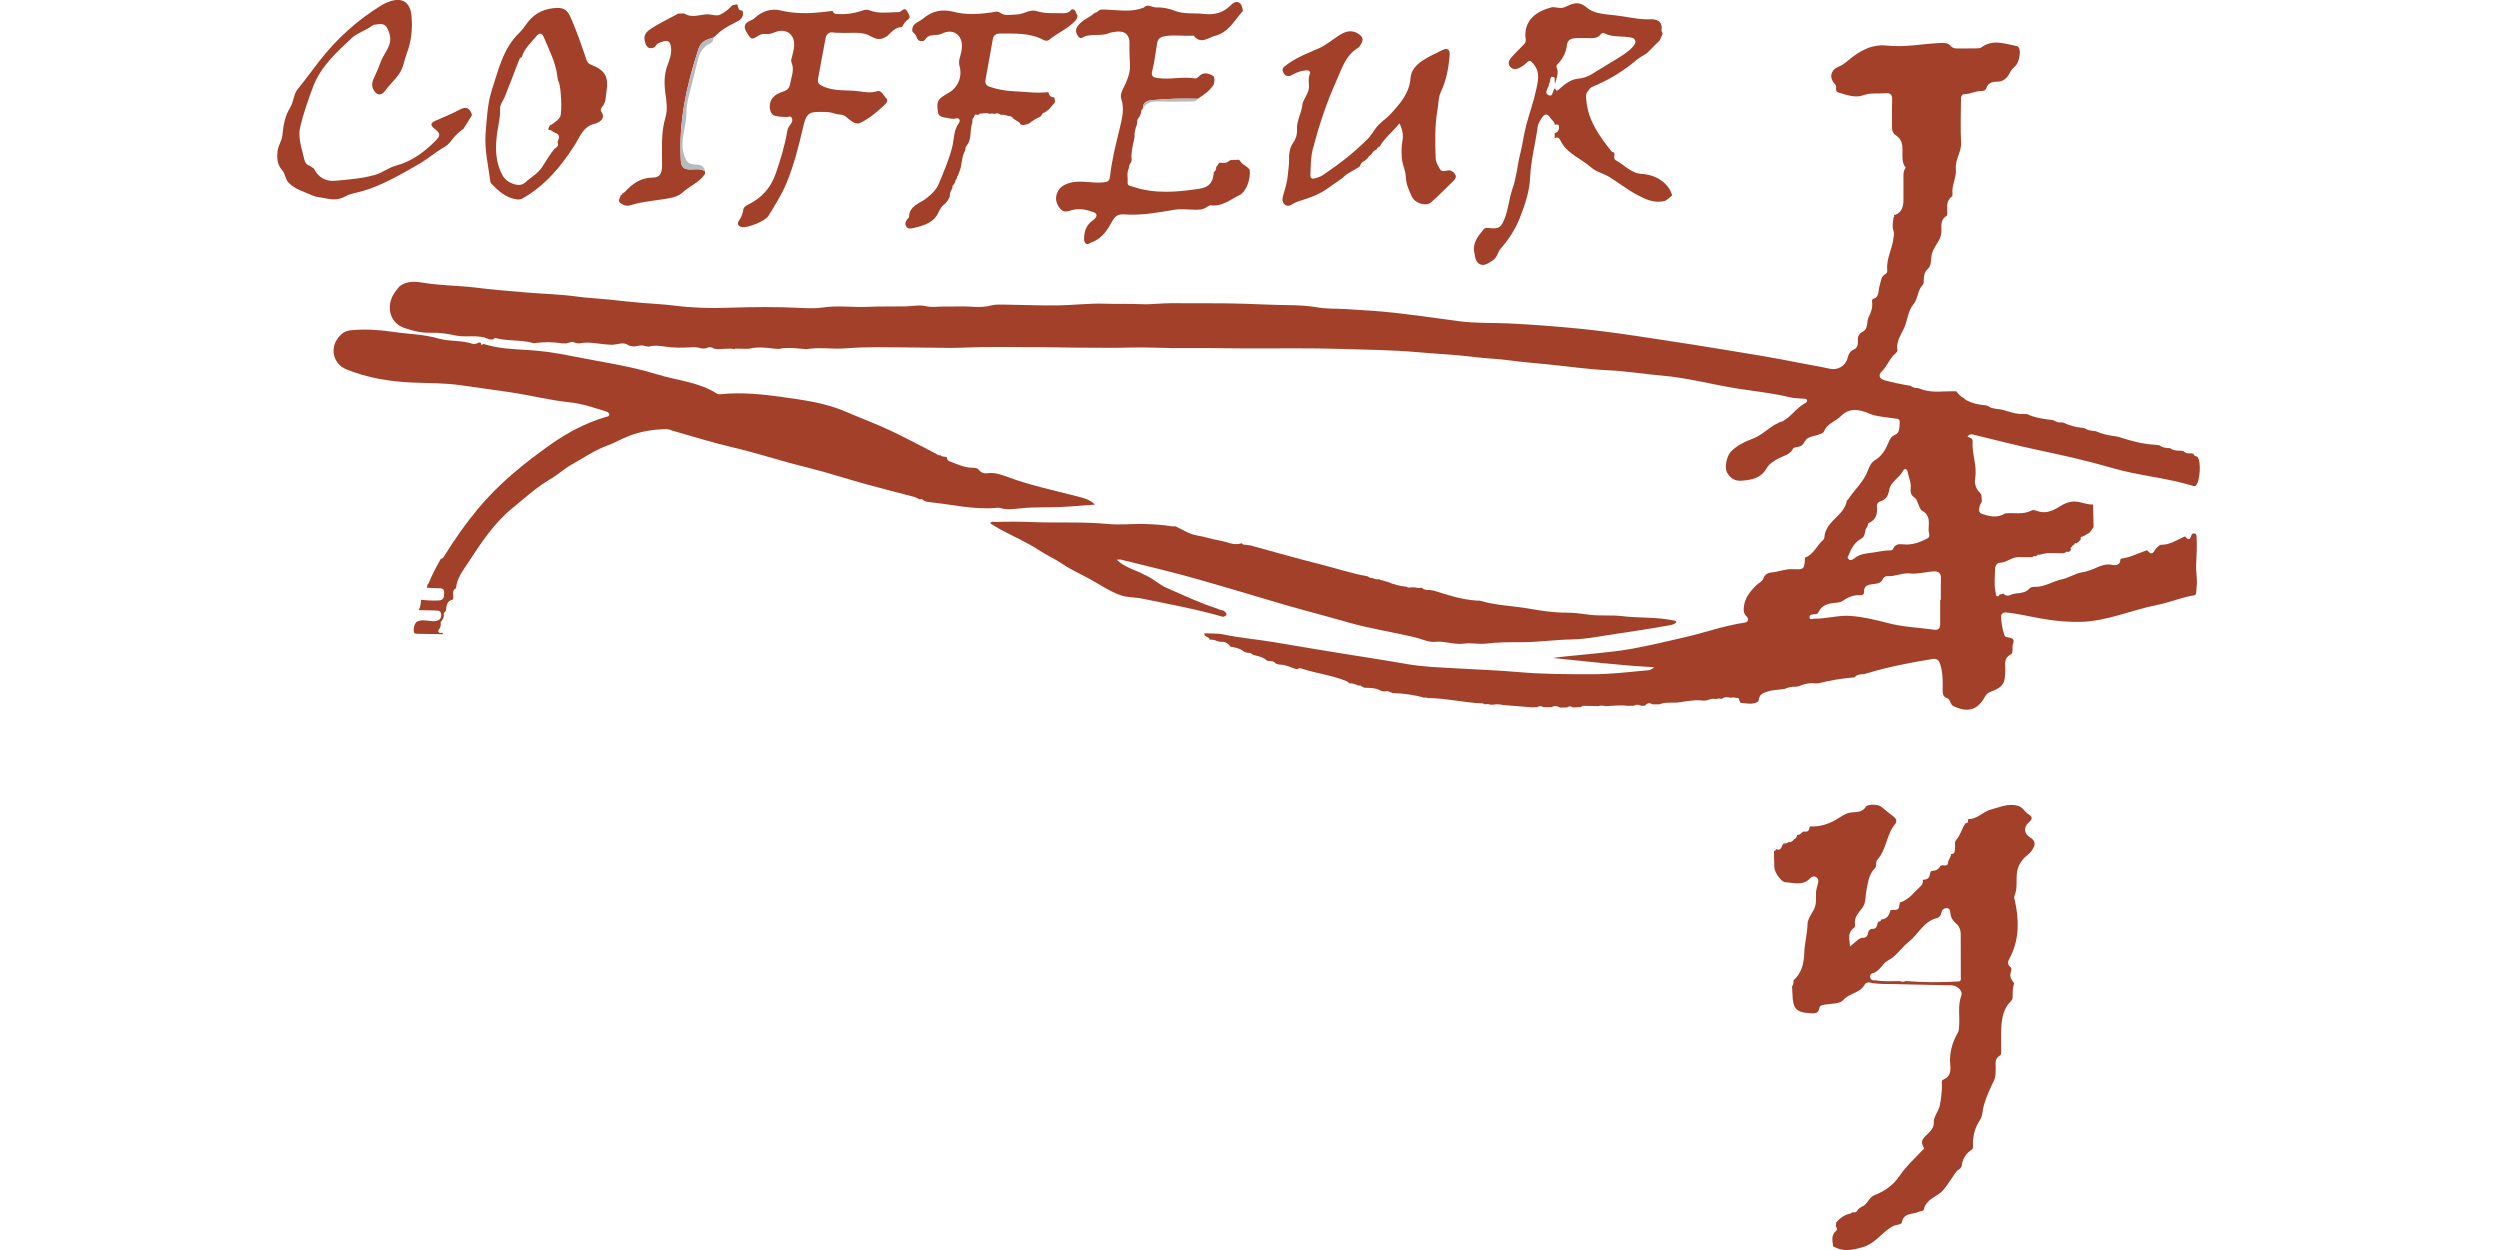 <svg xmlns="http://www.w3.org/2000/svg" id="Layer_1" viewBox="0 0 800 400"><defs><style>      .cls-1 {        fill: #b7babf;      }      .cls-2 {        fill: #a34029;      }    </style></defs><path class="cls-2" d="M594.46,300.73c.42-.22.85-.43,1.27-.65,1.71.28,1.94-.96,2.23-2.15,0,0,.03-.03.03-.03.13-.15.26-.29.4-.44.16-.08.32-.16.48-.24,1.51.2,1.81-.83,2.01-1.97.11-.11.22-.22.33-.34.4-.05.7-.22.8-.65,0,0,.04-.04.04-.04,1.9-.1,2.49-1.48,2.93-3,0,0-.1.06-.1.06,1.06-.34,2.78.54,2.9-1.56.06-.3.11-.61.17-.91,2.97-.9,4.67-3.41,6.79-5.38.52-.48.68-1.15.53-1.87,0,0,0,0,0,0,1.16-.1,2.19-.37,2.28-1.81.11-.08.13-.18.06-.3.1-.21.2-.43.3-.64,0,0,.05-.06.05-.06,1.22-.13,2.39-.34,2.94-1.66.24-.08.49-.16.73-.24.78.18,1.67.25,1.74-.77.07-1.03.9-1.72.95-2.71,0,0,.04-.03.04-.03,1.3-.12,1.17-1.11,1.26-2,.08-.88-.26-1.93.38-2.61,1.44-1.53,1.73-3.66,2.97-5.26,0,0,.03-.02.03-.02.61-.05.86-.38.74-.98.12-.11.15-.24.1-.4,2.91.16,4.69-2.37,7.28-3.03,2.85-.74,5.57-2.08,8.68-1.17,1.54.45,2.08,1.92,3.28,2.65,1.34.82,1.41,1.53.19,2.59-1.79,1.56-1.66,3.64.36,4.85,1.3.78,1.75,1.88,1.23,3-.42.91-1,1.85-1.98,2.59-1.67,1.25-2.96,3.08-3.37,5.15-.51,2.63.26,5.42-.9,8.02-.18.41.04,1.04.16,1.55,1.31,5.94,1.42,11.88-1.23,17.44-.76,1.59-1.7,2.52-.05,3.92.22.19.16.91.01,1.31-.57,1.51.14,2.62,1.03,3.7-.42,1.24-.5,2.51-.48,3.81.01.68.02,1.38-.53,1.91-2.51,2.42-2.97,5.59-3.12,8.83-.1,2.27.01,4.54-.02,6.81,0,.59.01,1.53-.31,1.71-2.05,1.11-1.33,2.98-1.45,4.63-.08,1.11.04,2.2-.49,3.31-1.24,2.62-2.52,5.21-3.3,8.07-.43,1.56-.37,3.37-1.24,4.68-1.57,2.35-2.23,4.83-2.25,7.58,0,.67.2,1.55-.39,1.93-1.91,1.23-2.92,2.92-3.2,5.14-.05.39-.42.85-.77,1.07-1.28.79-1.8,2.16-2.65,3.28-1.04,1.38-1.89,2.97-3.16,4.08-1.97,1.72-4.85,2.44-5.53,5.49-.16.71-1.01.5-1.52.76-1.91.99-4.92.16-5.52,3.41-.12.66-1.26.74-1.98.92-.83.2-1.46.6-2.16,1.1-2.78,1.99-4.73,4.87-8.41,5.94-3.37.98-6.31,1.54-9.42-.24,0,0-.03-.03-.03-.03-.21-1.74-.75-3.52.94-4.94.4-.34.38-.95-.07-1.39.04-.44.09-.89.13-1.33,1.23-1.47,2.73-2.5,4.65-2.86.12-.02.2-.21.3-.32.16-.02.33-.04.49-.06.69.12,1.18-.11,1.41-.79.15-.14.3-.29.46-.43.26-.19.52-.37.78-.56,1.95-.57,2.22-2.95,4.12-3.69,3.31-1.29,6.07-3.21,8.16-6.33,1.94-2.9,4.64-5.28,7.03-7.88.3-.32.93-.57.62-1.05-1.71-2.6.81-3.67,1.94-5.07.71-.88,1.3-1.61,1.23-2.73-.12-2.14,1.55-3.65,1.95-5.7.42-2.17.68-4.3.68-6.49,0-.59-.23-1.45.35-1.69,3.34-1.4,2.14-4.3,2.23-6.69.12-3.03,1-5.78,2.51-8.36.37-.63.34-1.29.4-1.97.28-3.28-.5-6.6.7-9.87.59-1.61-1.39-3.31-3.11-3.33-6.1-.07-12.2-.3-18.3-.39-2.63-.04-5.26.07-7.85-.5-.65-.14-1.41.15-1.63.6-1.44,2.84-4.94,2.74-6.92,5.04-1,1.17-3.58,1.09-5.47,1.38-.96.15-1.97.16-2.16,1.22-.31,1.71-1.41,1.64-2.69,1.58-4.64-.2-5.76-1.34-5.89-6.09-.02-.83-.1-1.66-.14-2.49.49-.56.48-1.24.47-1.92,2.63-2.37,3.36-5.52,3.45-8.84.08-3.08.98-6.05,1.03-9.17.02-1.41,1.13-3.03,1.85-4.3,1.06-1.88.86-3.56.86-5.39,0-1.15.32-2.23.64-3.32.22-.76.15-1.54-.58-2.03-.67-.44-1.41-.17-1.87.32-2.37,2.56-5.32,1.47-8.09,1.3-1.18-.07-3.33-3.12-3.41-4.59-.08-1.43-.08-2.86-.11-4.29,0-.35-.01-.71-.02-1.06.36-.08.62-.27.7-.65,1.31.61,1.64-.35,2-1.26.17-.21.33-.43.5-.64,0,0-.06.08-.06.08.58.04,1.14.04,1.55-.47.8.21,1.28-.25,1.71-.81.68-.26.91-.83,1.05-1.47.94.16,1.31-.77,2.01-1.07,1.4.32,1.94-.35,1.95-1.66,0,0-.06.03-.06.03,3.45.23,6.5-.83,9.39-2.68,1.4-.89,2.78-1.82,4.73-1.84,1.24-.02,2.97-.17,3.93-1.76.56-.93,3.95-.8,4.85-.07,1.34,1.08,2.64,2.21,4.03,3.22.94.68,1.13,1.62.51,2.35-2.85,3.36-2.72,8.18-5.71,11.45-.68.75-.07,2.01-.82,2.77-1.94,1.97-2.15,4.53-2.67,7.05-.39,1.87-.11,4.01-1.31,5.58-1.24,1.61-2.67,3-2.36,5.26.06.45.03.9-.4,1.22-2.24,1.66-1.23,3.82-1.21,5.89.96-.8,1.75-1.46,2.54-2.12ZM609.78,313.93c5.6.45,11.2.48,16.8.14,1.11.01.88-.84.88-1.46,0-4.54-.05-9.08-.03-13.62,0-1.39-.52-2.71-1.45-3.46-1.18-.95-1.7-1.98-1.88-3.39-.08-.63-.16-1.52-1.05-1.54-.87-.01-1.59.4-1.78,1.41-.16.87-.66,1.58-1.51,1.79-4.23,1.05-5.9,5.18-8.99,7.61-2.27,1.78-3.88,4.51-6.56,5.91-2.01,1.04-2.67,3.66-5.12,4.15-.47.09-.8.76-.63,1.33.26.92,1.01,1.01,1.82.91,2.56.42,5.13.26,7.7.24.6.28,1.21.29,1.81-.01Z"></path><path class="cls-2" d="M457.01,223.48c-.4-.31-.84-.33-1.31-.21-3.28-.99-6.66-1.36-10.06-1.52-.29-.09-.57-.18-.86-.28-.58-.46-1.22-.29-1.86-.2-.3-.05-.59-.11-.89-.16-1.68-1.03-3.57-.98-5.43-1.03-.3-.15-.6-.29-.91-.44-.26-.35-.59-.36-.95-.21-.92-.43-1.84-.87-2.91-.71-.27-.24-.51-.56-.82-.7-4.69-1.97-9.77-2.51-14.57-4.09-.39-.13-.9-.14-1.28.21-.26-.05-.53-.09-.79-.14-1.62-.63-3.22-1.35-5.01-1.33-.38-.11-.76-.23-1.14-.34-.53-.71-1.27-.87-2.1-.8-.21-.03-.42-.07-.63-.1-1.21-1.16-2.79-1.45-4.33-1.83l-.1-.09s-.11.08-.11.08c-.42-.54-.98-.75-1.66-.67-.34-.09-.67-.19-1.01-.28-1.28-1.06-2.83-1.43-4.42-1.69l-.08-.09s-.11.04-.11.04c-.77-1.39-2.05-1.61-3.47-1.55-1.02-.3-1.99-.82-3.11-.63-.05-1.08-1.69-.67-1.74-2.06,2.12.11,4.25-.05,6.24.38,5.1,1.09,10.3,1.5,15.43,2.35,6.83,1.13,13.66,2.32,20.5,3.42,7.59,1.23,15.2,2.37,22.78,3.7,5.06.89,10.21,1.03,15.29,1.34,6.8.41,13.66.61,20.44,1.22,7.9.7,15.82.68,23.69.68,5.48,0,11.09-.65,16.62-1.18.87-.08,1.92.07,2.96-1.07-11.1-.57-21.74-1.88-32.41-2.95,3.89-.55,7.78-.83,11.65-1.24,4.52-.48,9.07-.87,13.53-1.68,5.68-1.03,11.3-2.39,16.93-3.68,6.42-1.47,12.64-3.73,19.19-4.69,1.44-.21,1.5-1.26.61-2.12-.84-.82-.86-1.74-.79-2.71.23-3.02,2.02-5.18,4.06-7.21.74-.73,1.87-1.09,2.24-2.18.4-1.17,1.42-1.75,2.41-1.83,2.33-.19,4.49-1.19,6.89-1.08,3.76.17,3.77.05,3.99-3.67v-.02c2.82-.99,3.75-3.95,5.85-5.7.33-.28.41-.96.44-1.47.05-.79.39-1.41.73-2.1,1.66-3.29,5.67-4.9,6.34-8.9.03-.18.34-.3.46-.48,2.03-3.12,4.96-5.6,6.31-9.23.44-1.18,1.02-2.58,2.27-3.31,2.22-1.31,3.4-3.42,4.33-5.67.45-1.09.84-1.92,2.08-2.43,1.67-.7,1.35-2.62,1.5-3.99.16-1.47-1.47-1.17-2.43-1.34-2.38-.44-4.86-.45-7.11-1.4-3.28-1.39-6.44-2.13-9.32.77-1.7,1.71-4.41,2.3-5.36,4.84-.25.66-.89.68-1.44.92-1.62.71-3.84.6-4.72,2.32-.63,1.23-1.35,1.65-2.55,1.79-.42.05-1.05.2-1.19.49-.96,1.92-2.93,2.26-4.58,3.11-1.56.79-3.1,1.78-3.95,3.26-1.81,3.13-4.67,3.64-7.88,3.9-2.33.19-3.8-.88-4.75-2.66-.91-1.7.03-5.37,1.24-6.62,1.97-2.02,4.56-3.25,7.02-4.17,3.6-1.34,5.93-4.59,9.63-5.58.07-.02.11-.11.17-.14,2.6-1.45,4.19-4.14,6.82-5.55.38-.2.88-.5.75-1.02-.13-.54-.69-.46-1.14-.5-1.43-.13-2.9-.1-4.28-.44-5.37-1.31-10.87-1.88-16.29-2.71-8.29-1.27-16.4-3.54-24.78-4.24-5.7-.48-11.36-1.45-17.07-1.7-6.55-.29-13.02-1.27-19.52-1.91-4.02-.4-8.08-.7-12.1-1.26-3.78-.53-7.64-.6-11.42-1.09-5.98-.77-12-.98-17.99-1.53-8.54-.77-17.15-.79-25.74-1.07-4.15-.13-8.3-.15-12.45-.16-5.57-.02-11.14.03-16.71.02-3.91,0-7.83-.08-11.74-.1-4.21-.02-8.41.02-12.62-.02-3.98-.03-7.96-.28-11.93-.16-3.77.12-7.54.1-11.3.07-4.52-.03-9.05-.02-13.57-.13-3.69-.09-7.38-.06-11.06-.08-4.12-.02-8.23-.06-12.35-.01-3.22.04-6.45.26-9.67.27-4.21.02-8.43-.14-12.64-.14-7.08,0-14.16-.31-21.23.28-4.21.35-8.44-.47-12.64.27-.38-.04-.76-.08-1.13-.11-2.54-.19-5.07-.54-7.61.02-.48-.02-.96-.04-1.44-.07-2.68-.34-5.37-.66-8.05,0-.19,0-.38.01-.57.02-.28,0-.56,0-.84.01-1-.02-1.99-.04-2.99-.05h.03c-.14.01-.26.07-.36.16-2.04-.39-4.09.12-6.13-.05-.16-.05-.33-.09-.49-.14-.87-.57-1.74-.53-2.62-.04-.44,0-.89.02-1.33.02-1.22-.46-2.43-.45-3.74-.37-2.52.16-5.1.18-7.59-.18-1.89-.28-3.69-.56-5.55-.05-.4-.05-.8-.1-1.2-.16-1.29-.56-2.54.18-3.81.1-.45-.09-.9-.17-1.35-.26-1.73-1.41-3.67-.25-5.45-.27-3.51-.02-6.97-1.16-10.5-.43-.38-.04-.76-.08-1.13-.12-1.02-.74-1.99-.06-2.97.12-.38,0-.77,0-1.15,0-3.09-.51-6.19-.51-9.29-.06-.16-.05-.31-.09-.47-.14-3.87-1.03-7.94-.46-11.81-1.54-.17-.05-.45.32-.68.49-.42-.01-.83-.03-1.25-.04-3.43-1.74-7.22-.47-10.83-1.26-2.47-.54-5.19-.95-7.77-.86-3.04.11-5.86-.59-8.6-1.55-3.92-1.36-5.49-5.33-4.13-9.24.57-1.63,1.61-2.87,2.69-4.12,2.27-1.68,4.86-1.54,7.4-1.11,5.58.94,11.25.88,16.86,1.57,5.43.67,10.88,1.11,16.33,1.57,5.46.46,10.97.57,16.39,1.33,3.2.45,6.43.56,9.63.89,3.65.39,7.33.81,11,1.11,3.37.28,6.74.42,10.11.85,5.78.73,11.59.91,17.47.7,7.83-.28,15.69-.32,23.54.07,2.18.11,4.45.17,6.7-.16,4.73-.7,9.51,0,14.27-.2,4.1-.17,8.21-.08,12.3-.15,2.09-.04,4.23-.59,6.53-.03,1.72.42,3.89.04,5.88.08,2.82.05,5.63-.13,8.48.05,2.03.12,4.2.19,6.31-.39,1.42-.39,2.99-.29,4.49-.27,5.57.07,11.15.31,16.72.25,5.02-.05,10.04-.71,15.04-.55,3.97.13,7.94-.02,11.91.16,3.14.14,6.29-.34,9.44-.31,7.85.07,15.71-.08,23.56.17,4.56.14,9.13.39,13.71.43,3.26.03,6.61.2,9.91.77,2.86.49,5.82.31,8.73.5,2.84.18,5.69.36,8.52.55,9.46.66,18.83,2.18,28.23,3.39,5.06.65,10.24.41,15.35.65,7.45.35,14.89.93,22.32,1.65,8.49.82,16.91,2.1,25.32,3.39,7.08,1.08,14.17,2.16,21.23,3.34,7.74,1.29,15.5,2.48,23.2,4.05,3.55.72,7.13,1.28,10.68,2.06,2.66.58,5.11-.84,5.78-3.5.31-1.22.76-2.08,1.9-2.59,1.25-.56,1.44-1.66,1.37-2.86-.08-1.32.27-2.26,1.6-2.92,1.82-.92,1.09-3.09,1.85-4.61.74-1.49,1.38-3.19,1.08-5-.04-.26.1-.78.25-.82,2.19-.58,1.65-2.48,2.12-3.98.45-1.42.36-3.23,2.05-4.11.5-.26.47-.93.43-1.46-.26-3.55,1.72-6.65,2.02-10.11.07-.76.35-1.31,0-2.18-.53-1.33-.12-2.84,0-4.27.33-.19.21-.47.15-.74,1.84-.34,2.98-1.95,3.03-4.47.05-2.5,0-4.99,0-7.49,0-.98-.08-1.98.51-2.86.08-.12.23-.35.19-.39-2.46-3.01.83-7.77-3.12-10.32-1.1-.71-1.27-1.78-1.26-2.97.04-2.8-.04-5.6.07-8.39.06-1.6-.58-2.27-2.11-2.12-2.38.23-4.75-.2-7.16.67-2.65.96-5.35-.17-7.97-.9-.6-.17-.77-.68-.72-1.26.06-.61.04-1.09-.49-1.61-1.72-1.7-1.23-4.31,1.05-5.25,1.29-.53,2.33-1.28,3.38-2.17,3.56-2.99,7.41-5.25,12.4-4.71,5.74.62,11.42-.59,17.13-.84,1.25-.05,2.41-.03,3.31,1.03.53.63,1.29.73,2.07.72,1.97-.01,3.94.02,5.9-.02.59-.01,1.33,0,1.76-.31,3.67-2.73,7.48-1.15,11.26-.44.39.07.65.3.82.69.61,1.38-.12,4.86-1.31,5.82-.72.59-1.26,1.25-1.69,2.09-.86,1.7-2.05,2.85-4.23,2.82-1.31-.01-2.74.39-3.24,1.99-.29.92-1.07,1-1.83,1-1.76-.01-3.31.96-5.1.98-1.35.02-1.21,1.31-1.21,2.28-.02,4.39-.22,8.79.04,13.16.18,3.05-1.97,5.47-1.67,8.49.27,2.72-1.43,5.23-1.08,8,.04.28-.04.71-.22.85-2,1.5-1.4,3.64-1.45,5.62-.06.18-.11.37-.17.55-1.81.96-1.79,2.73-1.7,4.36.07,1.36-.21,2.44-.89,3.62-.86,1.5-1.93,2.84-2.28,4.76-.25,1.35,0,3.17-1.13,4.18-1.12,1-1.3,2.11-1.35,3.41-.02.66.09,1.31-.46,1.91-1.6,1.73-1.31,4.26-2.97,6.23-1.58,1.87-1.75,4.89-2.83,7.35-.96,2.19-2.69,4.41-2.17,7.16.05.28-.26.74-.53.95-1.99,1.59-2.68,4.16-4.54,5.92-1.11,1.05-.75,2.33,1.05,2.8,2.7.71,5.43,1.31,8.19,1.73.73.61,1.6.75,2.52.75l.17.1h.2c3.4,1.55,7,.87,10.53.9.41,0,.81,0,1.22.01.7.84,1.39,1.71,2.42,2.18l.02.03c.14.14.29.28.43.42l.05.03c2.09,1.22,4.38,1.68,6.75,1.86l.13.1.16-.04c1.49,1.22,3.42.93,5.12,1.42,2.1.6,4.2,1.38,6.45,1.28.38,0,.77.01,1.15.02,2.49,1.19,5.19,1.54,7.89,1.89l.14.06.09-.12c.24.12.49.24.73.36l.11.09.14-.04c.6.47,1.29.48,2,.39l.17.09.19-.02c2.07.9,4.2,1.57,6.46,1.71l.19.09.21-.02c.98.64,2.07.9,3.22.92l.14.08.15-.05c2.23.99,4.58,1.47,6.99,1.76l.14.09.17-.04c3.9,1.29,7.84,2.39,11.97,2.58.41.05.82.11,1.23.16.97.71,2.07.97,3.26.9l.04-.02c.97.66,2.05.91,3.21.82.37.05.74.1,1.1.15.72.68,1.59.84,2.53.72.25.05.51.1.76.14.11.34.23.66.64.73.21.08.47.11.62.26,1.31,1.3.87,8.07-.59,9.31-.23.01-.47.09-.68.02-8.46-2.63-17.36-3.26-25.88-5.74-8.04-2.34-16.24-4.17-24.45-5.9-6.58-1.39-13.09-3.13-19.63-4.69-.77-.18-1.61-.56-2.34.55.74.32,1.73.46,1.65,1.53-.29,3.93,1.47,7.71.82,11.66-.32,1.96.26,3.57,1.68,4.92v.18s.17.05.17.05c0,0,.11.13.11.13.06.76.13,1.53.19,2.29-.11.18-.23.35-.34.53-.53,1.19-1.07,2.9.25,3.36,2.39.85,5.04,1.5,7.52-.1,2.8-.33,5.72.51,8.43-.92.56-.3,1.3-.04,1.97.19,2.7.96,5.08-.21,7.21-1.57,1.19-.76,2.28-1.23,3.65-1.44,2.41-.37,4.53,1.03,6.87.88,0,0,.01,0,.01,0,.06,2.41.11,4.81.17,7.22-.39.55-.77,1.1-1.16,1.66l-.13.04v.14c-.26.13-.53.27-.8.4l-.1-.05s.02.11.02.11l-.48.31-.05.02c-.29.15-.59.3-.88.45-.68.02-.61.47-.53.92-.26.27-.51.53-.76.8h-.13s-.04.1-.04.1c-.18.12-.36.24-.54.36-.28-.13-.52-.17-.54.25-.18.13-.36.26-.54.38l-.07-.04.04.07c-.12.18-.25.37-.37.55-.5.11-.34.37-.14.64-.11.19-.22.38-.32.57l-.14-.03.02.14c-.19.08-.37.16-.56.24-.29-.21-.56-.25-.77.11-.2.09-.39.17-.59.26-2.36.07-4.74-.38-7.06.31-.26.07-.52.13-.78.2-.27-.17-.49-.2-.62.17-.21.1-.41.2-.62.31-.33-.16-.64-.22-.79.23-1.55,0-3.1.01-4.65.02v-.11s-.02.11-.02.11c-2.17-.02-3.78,1.78-5.99,1.8-.72,0-1.41.92-1.43,1.84-.06,2.7-.41,5.42.27,8.1-.11.44.1.71.5.79.35.07.51-.19.56-.51.46-.12.93-.25,1.39-.37.53.78,1.47.79,2.05.5,1.97-.98,4.53-.17,6.19-2.08.4-.46,1.05-.59,1.68-.57,3.15.12,5.74-1.77,8.67-2.39,2.29-.48,4.22-1.88,6.56-2.26,1.61-.26,3.19-.88,4.7-1.55,1.62-.72,3.13-1.22,5-.82.85.18,2.59.15,2.5-1.75,0-.1.3-.28.48-.3,2.74-.34,5.15-1.65,7.71-2.52.14-.05.38-.15.42-.1,1.87,2.36,2.22-.22,3.15-.95.41-.32.89-.84,1.32-.83,2.62.05,4.71-1.32,6.92-2.37.26-.12.75-.32.81-.23,1.06,1.37,1.57.9,1.96-.48.13-.45.62-.7,1.11-.49.61.26.52.86.54,1.38.14,2.78,0,5.58-.15,8.33-.14,2.47.47,4.87.15,7.31-.12.89.04,1.82-.42,2.66-4.2.61-8.09,2.34-12.26,3.16-8.23,1.62-16,5.24-24.58,5.41-3.23.06-6.45-.19-9.59-.61-4.39-.58-8.72-1.75-13.15-2.29-.86-.1-1.84-.41-2.47.59-.41.66.57,6.4,1.2,6.92.17.14.39.26.6.3,1.21.21,2.62.25,1.91,2.13-.43,1.13.31,2.84-.78,3.41-2.19,1.16-1.67,2.96-1.69,4.71-.03,4.72-.61,5.65-4.86,7.29-.84.32-1.24.77-1.69,1.57-2.28,4.14-5.37,5.14-9.99,2.97-1.2-.57-.9-2.15-2.05-2.56-1.52-.53-1.46-1.68-1.44-2.94.04-2.64.04-5.24-.76-7.84-.47-1.55-1.23-1.98-2.58-1.76-7.06,1.17-14.09,2.48-20.94,4.58-.28.08-.56.16-.84.23-1.11.11-2.29,0-3.06,1.07-.34.02-.68.04-1.02.07-3.56.3-7.06.96-10.53,1.81-.29.01-.58.03-.87.04-1.92-.24-3.73.13-5.48.92-.29.05-.58.1-.87.15-1.3-.11-2.51.21-3.69.71-.29.03-.58.06-.87.09-1.48.21-3.01.26-4.43.69-1.39.42-2.9.98-2.93,2.9-.11.07-.12.15-.04.25-1.8,1.23-3.77.67-5.71.52-.16-.28-.33-.56-.49-.84-.01-.62-.31-.86-.92-.7-.61-.27-1.24-.24-1.87-.09-.97-.25-1.92-.38-2.76.35-.6-.11-1.19-.2-1.78.05-.96-.16-1.9-.11-2.77.38-.43.05-.86.1-1.3.15-2.63-.38-5.21.15-7.77.52-2.13.31-4.34-.21-6.41.65-.72,0-1.43,0-2.15,0-.93-.55-1.74-.48-2.4.44-.42,0-.83.02-1.25.03-.79-.44-1.58-.51-2.37.01-.73,0-1.47-.02-2.2-.02-2.29-.31-4.57.05-6.85.13-.75-.23-1.51-.27-2.26-.02-1.06-.02-2.12-.04-3.18-.07-.46,0-.93,0-1.39-.01-.41-.11-.73.05-.97.37-.87.05-1.75.09-2.62.14-.62-.5-1.24-.44-1.87-.01-.74.02-1.49.03-2.23.05-.91-.57-1.84-.66-2.8-.11-.87-.01-1.74-.03-2.6-.04-.65-.5-1.3-.36-1.95,0-.57.02-1.14.04-1.71.06-3.04-.24-6.09-.49-9.13-.73-1.05-.23-2.11-.32-3.18-.11-.31,0-.62,0-.94-.01-.57-.22-1.15-.23-1.74-.08-.27-.12-.54-.33-.82-.33-5.85-.2-11.57-1.69-17.44-1.69ZM620.85,191.91c.07,0,.14,0,.22,0,0-2.27-.05-4.54.02-6.81.04-1.65-.63-2.33-2.3-2.25-2.56.13-5.05.92-7.65.65-2.44-.25-4.69,1.05-7.14.85-.6-.05-1.25.38-1.49.92-.59,1.38-1.77,1.47-2.98,1.62-1.6.2-3.18.42-3.05,2.65.04.65-.51.98-1.07.93-2.28-.21-4.15.71-5.97,1.93-.53.35-1.29.42-1.95.48-2.34.2-4.53.6-5.62,3.08-.25.56-.84.56-1.38.6-.7.05-1.56.15-1.45,1.03.12.92.97.37,1.5.38,3.92.08,7.79-1.18,11.66-.88,4.03.31,8.05,1.27,11.98,2.3,4.82,1.27,9.77,1.41,14.65,2.11,1.27.18,2.04-.23,2.03-1.67-.03-2.64,0-5.29,0-7.93ZM617.17,169.13c.13-2.4.29-4.46-2.1-5.71-.66-.34-.95-1.5-1.3-2.32-.3-.7-.47-1.45-1.16-1.89-1.13-.71-1.33-1.85-1.19-2.99.22-1.82-.67-3.39-.93-5.09-.15-.99-1-1.47-1.49-.5-1.2,2.35-4.06,3.46-4.5,6.35-.25,1.63-1.02,2.95-2.81,3.45-.69.19-1.16.87-1.09,1.59.24,2.37-.2,4.32-2.65,5.37-.27.12-.19.91-.47,1.21-.97,1.07-.42,2.94-1.73,3.67-2.06,1.14-3.22,2.87-3.99,4.97-.2.53-.84,1.05-.28,1.63.61.63,1.38.23,1.86-.17,1.72-1.44,3.72-1.59,5.84-1.86,1.84-.23,3.65-.75,5.55-.71.35,0,.93-.13,1.01-.35.88-2.32,2.77-1.5,4.42-1.53,2.39-.05,4.63-.88,6.66-1.99,1.19-.66.05-2.27.37-3.12Z"></path><path class="cls-2" d="M137.17,186.63c1.07-2.71,2.47-5.27,3.9-7.81.6-.08.89-.55,1.16-1,3.22-5.19,6.72-10.18,10.62-14.89,6.64-8.03,14.66-14.53,23.1-20.52,5.51-3.91,11.43-7.08,17.95-9.01.42-.12,1.01-.07,1.06-.65.05-.63-.51-.92-1-1.08-3.84-1.18-7.67-2.52-11.66-2.93-6.53-.67-12.87-2.33-19.35-3.27-5.28-.76-10.59-1.53-15.87-2.25-4.92-.67-10.01-.59-15.02-.8-7.29-.31-14.45-1.47-21.26-4.24-3.98-1.62-5.29-6.39-2.75-9.87,1.06-1.46,2.32-2.45,4.27-2.64,4.43-.41,8.91-.16,13.19.49,4.89.75,9.89.75,14.72,2.15,3.56,1.04,7.47.49,11.06,1.73.65.22,1.34-.11,1.94-.47.24.06.48.11.71.17-.06.28-.05.56.28.62.11.02.26-.21.39-.33,4.53,1.46,9.31,1.7,13.95,1.95,4.78.25,9.51.98,14.06,1.9,9.24,1.87,18.63,3.12,27.67,5.92,6.43,1.99,13.37,2.42,19.22,6.22.33.21.89.16,1.33.11,6.54-.65,13.12.02,19.5.92,6.78.96,13.7,1.84,20.22,4.66,4.83,2.08,9.79,3.91,14.56,6.16,4.95,2.33,9.77,4.95,14.65,7.44.34.4.79.44,1.26.37l.04.02c.2.32.49.43.86.38.34.07.69.14,1.03.21.06.56.32,1.13.79,1.3,2.31.82,4.52,1.96,7.03,2.08.9.04,1.85-.09,2.5.75.74.94,1.74,1.14,2.84,1,2.25-.3,4.43.51,6.34,1.22,7.29,2.7,14.85,4.27,22.33,6.22,1.97.51,4.08,1.01,5.62,2.61-3.65.26-7.3.6-10.95.77-4.24.19-8.51-.04-12.72.41-2.33.25-4.55.57-6.81-.12-.21-.06-.45-.06-.68-.04-7.35.73-14.5-1.06-21.73-1.8-.4-.07-.81-.14-1.21-.2-.19-.08-.37-.15-.56-.23-.04-.11-.12-.14-.23-.1-.26-.51-.67-.53-1.14-.32-.69-.3-1.35-.71-2.07-.9-4.99-1.33-10.01-2.56-14.99-3.94-6.38-1.76-12.67-3.84-19.09-5.42-8.04-1.97-15.89-4.6-23.96-6.47-6.29-1.46-12.46-3.44-18.69-5.18-.86-.24-1.75-.68-2.61-.64-3.9.15-7.74.71-11.44,2.11-2.53.96-4.88,2.33-7.38,3.25-3.97,1.47-7.36,3.86-10.99,5.87-2.52,1.39-4.64,3.4-7.07,4.81-4.42,2.56-8.1,6.01-12,9.17-5.93,4.79-10.12,11.15-14.22,17.47-1.64,2.51-3.68,5.01-3.95,8.25-1.62.86-.54,2.45-.99,3.62-2.01.43-2.07,2.06-2.25,3.62l.03.04c-.58.35-.85.84-.67,1.52-.06.27-.11.55-.17.82-.19.29-.37.58-.56.87-.34.26-.34.62-.28,1,0,.15,0,.31-.01.46-.07.27-.15.54-.22.81-.37.35-.74.78-.44,1.28.23.37.74.33,1.17.22.11.16.23.32.34.47-2.77-.05-5.55-.12-8.32-.14-.99,0-1.26-.34-1.16-1.37.24-2.54,1.12-3.2,4.33-2.85,1.12.12,2.21.41,3.33-.03.94-.37,1.18-1.04,1.12-1.96-.07-1-.69-1.22-1.53-1.23-1.87-.03-3.75-.09-5.62-.13.49-1.05.66-2.17.73-3.32,1.85.22,3.7.31,5.58.23,1.79-.08,1.75-1.22,1.79-2.46.05-1.44-.87-1.47-1.94-1.47-1.19,0-2.39-.09-3.58-.14.06-.27.12-.54.17-.81,0,0-.09-.08-.09-.09.17-.19.34-.38.51-.56Z"></path><path class="cls-2" d="M362.15,51.06c-.07.3-.14.61-.21.91-.49.51-.67,1.13-.68,1.82-.81,1.5-.28,3.12-.42,4.69-.08,1,.98,1.02,1.62,1.24,7.06,2.42,14.2,1.75,21.4.67,3.29-.5,4.37-2.33,4.54-5.24.59-.42.79-1.03.81-1.72.32-.45.64-.9.96-1.35,1.04-.05,2.15.33,3.05-.52,0,0,.15-.07.15-.07.16-.1.33-.21.49-.31,0,0-.02.01-.02.01.89-.02,1.79-.04,2.68-.06.52.72,1.05,1.43,1.89,1.82.14.11.27.21.41.32.03.1.09.13.18.11,0,0,.03.15.03.15l.14-.02c.25.26.49.52.74.78.37,3.18-1.22,7.16-3.23,8.12-2.96,1.42-5.59,3.77-9.24,3.3-.38-.05-.87.27-1.23.53-1.18.85-2.5.91-3.9.88-2.16-.04-4.27-.36-6.51.01-5.26.87-10.56,1.88-15.94,1.48-1.75-.13-2.87.3-3.73,1.83-1.66,2.97-3.37,5.92-6.89,7.13-.55.19-1.03.8-1.65.43-.66-.39-.7-1.13-.68-1.82.06-2.3.77-4.23,2.78-5.65.92-.65,2.09-1.98.12-2.68-2.26-.81-4.66-1.31-7.11-.52-1.09.35-2.28.65-3.2-.31-1.33-1.4-1.95-3.12-1.31-5.01.58-1.72,1.79-2.7,3.64-3.33,3.66-1.24,7.29.01,10.92-.29,1.58-.13,2.28-.3,2.47-2.01.57-5.34,1.94-10.52,3.19-15.73.68-2.84,1.39-5.84.47-8.72-.44-1.37-.11-2.2.43-3.34,1.2-2.48,2.44-5.12,2.29-7.85-.12-2.24-.23-4.45-.16-6.7.1-3.11-1.71-4.41-4.83-3.82-.59.11-1.22.16-1.77.4-2.74,1.18-5.91-.16-8.58,1.48-.48.29-1.04-.13-1.34-.6-.7-1.09-.88-2.07.03-3.29,1.36-1.81,3.5-2.48,5.1-3.9.12-.02.19-.09.2-.2.5-.08.96-.24,1.28-.68.18-.11.35-.22.53-.33.89-.12,1.77,0,2.66.03,3.75.15,7.54.77,11.2-.66,1.41-1.44,2.81-.02,4.15-.08,2.14-.1,4.06.37,5.9,1.08,2.97,1.15,6.01.61,9,.96,3.61.42,6.36-.2,9.02-2.89,1.83-1.84,3.6-.7,3.72,1.99-2.71,2.96-4.56,6.88-8.95,7.95,0,0-.04,0-.04,0-2.25.7-4.51,2.76-6.73-.06-.05-.07-.29.02-.44.02-2.84.14-5.67-.35-8.54.1-1.52.24-2.43.7-2.7,2.15-.54,2.97-.81,6.01-1.58,8.92-.5,1.88.32,2.14,1.72,2.36,3.99.61,7.99-.57,11.98.13.31.05.78-.19,1-.44,1.53-1.77,3.18-1.3,4.87-.32,0,0,0,0,0,0,.53.88.31,1.79.09,2.7,0,0-.03.05-.03.05-1.22,1.95-3.06,3.21-4.93,4.44,0,0-.15.07-.15.07-4.79-.11-9.57-.05-14.36.42-2.01.2-3.12.61-3.22,2.7-.09.05-.12.12-.09.21-.41.27-.49.67-.45,1.13-.18.45-.37.9-.55,1.35-.53.51-.83,1.1-.69,1.86-.04.2-.08.41-.12.61-.5,1.26-.85,2.55-.74,3.92-.06.35-.13.69-.19,1.04-.44,2.05-.99,4.09-.75,6.23Z"></path><path class="cls-2" d="M532.91,64.25c-3.43.97-6.43-.49-9.25-2.01-3.01-1.62-5.73-3.79-8.65-5.59-1.89-1.17-4.18-1.59-5.92-3.13-3.24-2.88-7.73-4.34-9.76-8.59-.37-.77-.92-1.2-1.81-.74-.02-.51-.04-1.02-.05-1.54,1.1-.32,1.49-1.18,1.42-2.17-.06-.82-.78-.67-1.37-.57-.04-.82-.64-1.28-1.15-1.8-1.06-1.84-2-1.95-3.06-.29-.52.82-1.12,1.72-1.24,2.64-.71,5.44-2.19,10.72-2.43,16.27-.19,4.48-1.65,8.85-3.33,13.09-1.44,3.63-3.52,6.8-6.06,9.69-1.03,1.17-1.07,2.91-2.62,3.85-1.33.81-2.6,1.91-4.1,1.17-1.43-.71-1.52-2.52-1.78-3.92-.54-2.93,1.24-5.06,2.95-7.15.59-.73,1.36-.54,2.08-.46,2.73.29,3.57-.25,4.59-2.76,1.32-3.24,1.52-6.76,2.69-10.05,1.27-3.57,1.49-7.43,2.45-11.13.76-2.93,1.09-6.06,1.89-9.04.99-3.69,2.29-7.3,3.11-11.03.64-2.89,1.53-5.92-.9-8.65-.78-.88-1.11-1.22-2.04-.33-.7.67-1.5,1.3-2.37,1.72-.96.47-2.06.66-2.92-.34-.89-1.03-.44-2.07.25-2.88,1.17-1.38,2.47-2.64,3.75-3.92.56-.55,1.07-1.08.95-1.94-.89-6.26,3.65-9.2,8.54-10.37,1.28,0,2.64.57,3.83.05,2.53-1.11,4.42-2.34,7.38.25,2.14,1.87,6.02,1.99,9.19,2.36,3.66.42,7.25,1.39,11.01,1.23,1.97-.09,3.99.64,3.48,3.5-.05.3.28.67.43,1.01-.33.75-.65,1.5-.98,2.24-1.37,1.37-2.73,2.73-4.1,4.1-1.18.77-2.46,1.43-3.53,2.34-4.21,3.57-8.88,6.34-13.96,8.45-.49.21-.89.55-1.12,1.06-1.17,1.01-.85,2.39-.73,3.6.62,6.29,4.2,11.14,7.94,15.89.21.26.64.35.98.51,0,0,0,0,0,0,.12.81-.32,1.99.37,2.36,2.82,1.52,4.99,4.27,8.53,4.44,4.6.22,8.72,3.21,9.58,6.86-.43.37-.86.75-1.29,1.12-.29.21-.57.41-.86.61ZM497.67,26.69c-.46-.65.34-2.01-.77-2.11-1.11-.1-.6,1.33-1.08,1.94-.13.16-.15.43-.19.65-.19,1.1-1.57,2.52-.21,3.22,1.74.9,1.23-1.61,2.22-2.12.28.73.4,1.09,1.27.29,1.69-1.56,3.7-3.14,5.91-3.35,1.85-.18,3.3-.68,4.78-1.62,2.56-1.62,5.17-3.14,7.75-4.73,1.86-1.15,3.74-2.29,5.21-3.96.51-.57,1-1.22.65-2.04-.35-.82-1.16-.82-1.92-.94-2.65-.43-5.46.05-7.96-1.3-.38-.2-.8-.02-1.02.28-1.34,1.77-3.28,1.22-5.03,1.29-1.2.05-2.4-.09-3.62.08-1.42.2-2.1.85-2.28,2.31-.25,2.06-1.11,3.91-2.52,5.48-.4.44-1.03.87-.73,1.54.81,1.8-.12,3.4-.45,5.08Z"></path><path class="cls-2" d="M332.81,37.4c-1.36.53-2.54,1.35-3.67,2.23,0,0-.17-.06-.17-.06,0,0-.11.14-.11.14-.5.11-1.01.23-1.51.34-.25-.07-.5-.14-.76-.21-.13-.21-.26-.42-.39-.63,0,0,.05-.07.05-.07,0,0-.07.05-.07.05-.72-.47-1.43-.94-2.15-1.4.05-.16.18-.39-.18-.23-.29-.33-.67-.43-1.09-.4-.77-.28-1.55-.56-2.4-.4-.15-.08-.31-.16-.46-.24,0,0,.03-.08.03-.08l-.05.06c-.56-.31-1.12-.31-1.68,0-.48-.22-.98-.25-1.48-.07-.86-.31-1.73-.27-2.6-.07-.28-.05-.6-.22-.72.24-.24.06-.48.13-.71.19-.32-.12-.65-.31-.84.18-.09.21-.17.42-.26.63-.55.43-.42,1.06-.44,1.64,0,0-.05.19-.05.19-.78,2.14-.15,4.57-1.37,6.62,0,0-.05.06-.05.06-.1.14-.19.27-.29.41-.1.05-.13.13-.1.24-.39.29-.39.7-.32,1.13-.09.03-.12.09-.1.18-1.26,2.19-.94,4.81-1.94,7.07-.13.35-.25.7-.38,1.05-.29.19-.39.45-.31.78-.1.06-.13.15-.1.26-.4.27-.5.67-.48,1.12,0,0-.06.11-.06.11-.17.04-.23.15-.19.31-.12.05-.18.15-.2.28-.45.25-.49.66-.44,1.11,0,0-.05.17-.05.17-.56.77-.81,1.64-.8,2.58-.09.07-.12.16-.1.27,0,0,0,0,0,0-.19.33-.37.67-.56,1-.12.17-.25.33-.37.5,0,0-.05.07-.05.07-.11.12-.22.24-.33.36-.95.68-1.66,1.62-2.09,2.64-1.57,3.64-4.87,4.45-8.22,5.23-.81.19-1.67.37-2.23-.55-.52-.86-.17-1.59.36-2.29.18-.24.54-.46.55-.7.08-3.61,3.39-4.29,5.52-5.95,1.73-1.35,3.25-2.79,4.06-4.77,1.58-3.89,3.29-7.73,4.29-11.86.6-2.51.42-5.25,2.11-7.51.46-.61.36-1.8-1.04-1.43-.95.25-1.79,0-2.68-.17-1.27-.23-2.82-.28-3-1.88-.18-1.65-.62-3.54,1.2-4.75.63-.42,1.22-.89,1.89-1.23,3.19-1.61,4.8-5.19,3.84-8.7-.25-.91-.24-1.74.05-2.66.35-1.14.64-2.35.69-3.54.17-3.92-2.92-6-6.46-4.21-1.6.81-3.54-.06-4.9,1.33-.07.1-.14.2-.21.31-.11.03-.16.1-.17.21-.09.1-.19.2-.28.3-.11,0-.17.06-.19.17-.4.01-.8.03-1.2.04-.17-.1-.35-.2-.52-.3-.13-.16-.27-.32-.4-.49-.23-.93-.76-1.65-1.51-2.22-.42-2.68,2.01-2.96,3.41-4.17,2.9-2.51,6.21-3.1,9.76-2.19,4.11,1.06,8.19.77,12.29.19.82-.11,1.73-.49,2.43.03,1.73,1.3,3.58.64,5.44.65,2.23,0,4.19-1.78,6.38-1.09,2.82.89,5.67.58,8.51.69,1.18.05,2.05-.36,2.76-1.25,1.36-.18,1.17,1.19,1.77,1.77.21.94-.31,1.58-.91,2.18-2.36,2.37-5.49,3.68-8.05,5.78-.57.47-1.3.36-1.94.02-4.36-2.3-9.11-1.97-13.8-2.01-1.14,0-2.08.46-2.31,1.74-.78,4.38-1.57,8.75-2.35,13.13-.2,1.14.22,1.79,1.39,2.19,2.53.85,5.06,1.3,7.75,1.41,3.68.15,7.33.75,11.02.26,0,0-.07,0-.07,0,.25,1.03.77,1.75,1.96,1.69,0,0-.02-.03-.02-.03.07.45.14.91.22,1.36-.05.15-.1.31-.16.46-.67.76-1.34,1.52-2.01,2.29-.12,0-.21.04-.26.15-.11.08-.23.16-.34.24,0,0-.16.11-.16.11-.14.1-.28.2-.42.3,0,0-.05.02-.05.02-.35-.02-.59.12-.67.49-.09.12-.17.24-.26.36-.16.16-.31.32-.47.48Z"></path><path class="cls-2" d="M178.08,2.52c2.82-.03,3.65.94,4.84,3.76,1.77,4.2,3.29,8.48,4.72,12.8.24.71.6,1.29,1.44,1.61,4.48,1.72,5.73,3.76,5,8.49-.27,1.73-.09,3.65-1.48,5.12-.27.28-.46,1.02-.29,1.26,1.92,2.62-1.05,3.82-1.98,4.04-3.79.88-4.7,4.12-6.37,6.73-4.39,6.88-9.48,13.05-16.72,17.15-.64.36-1.23.41-1.94.31-3.46-.49-5.82-2.7-8.09-5.06-.1-.11-.23-.24-.25-.37-.7-5.34-2.02-10.55-1.54-16.09.4-4.58.58-9.22,2-13.54,2.1-6.44,3.57-13.28,8.8-18.27,1.08-1.03,1.87-2.35,2.81-3.53,2.32-2.9,5.41-4.23,9.05-4.39ZM179.28,37.26l.02-.05c.6-1.59.27-9.4-.56-11.13-.24-.5-.31-.97-.37-1.5-.51-4.58-2.66-8.6-4.39-12.77-.57-1.37-1.5-1.22-2.24-.33-1.76,2.13-3.98,3.97-4.75,6.8-.45.16-.7.42-.88.91-1.48,3.9-3,7.79-4.54,11.67-.52,1.32-1.63,2.65-1.55,3.91.16,2.57-.53,4.99-.88,7.42-.7,4.87-.74,9.51,1.68,13.93,1.37,2.51,5.39,4.01,7.18,2.33,1.79-1.68,4.06-2.85,5.45-4.94,1.33-2,2.46-4.13,4.04-5.95.84-.47,1.44-1.05.9-2.11v-.05c.65-1.29.94-2.47-.96-2.94-.06-.11-.11-.21-.17-.32-.05.07-.09.14-.14.22-.38-.54-.9-.8-1.56-.74-.23-.6.22-1.01.4-1.5.23-.11.45-.23.68-.34,0,0-.05.02-.05.02.13-.1.26-.2.39-.3h.19s.07-.17.07-.17c.24-.18.48-.36.72-.54.12-.1.25-.2.37-.29.18-.19.36-.38.54-.57.09-.12.17-.25.26-.37.1-.07.15-.17.14-.3Z"></path><path class="cls-2" d="M99.13,53.07c.43.29.87.57,1.3.86,1.38,2.82,3.79,4.19,6.77,3.92,4.25-.39,8.51-.69,12.7-1.85,2.47-.69,4.39-2.36,6.76-2.98,5.01-1.33,8.94-4.25,12.53-7.79,1.85-1.82,1.89-2.5-.15-4.05-1.54-1.17-1.18-1.87.3-2.55,2.55-1.15,5.18-2.13,7.62-3.48,2.15-1.18,3.33-.72,4.04,1.5-.01.09-.02.19,0,.28l-2.62,4.18s-.03.06-.03.06c-1.42,1.02-2.73,2.19-3.75,3.59-.69.94-1.44,1.76-2.44,2.32-2.87,1.62-5.33,3.83-8.21,5.48-5.75,3.29-11.43,6.65-17.83,8.55-1.88.56-3.94.8-5.6,1.73-2.29,1.29-4.48,1.06-6.8.55-1.25-.28-2.61-.32-3.75-.84-2.63-1.22-5.56-1.89-7.67-4.15-1.09-1.17-.97-2.83-2.05-4-1.54-1.67-1.66-3.72-1.45-5.95.18-1.87,1.39-3.35,1.56-5.13.29-3.09.8-6.18,2.44-8.79,1.21-1.93,1.11-4.38,2.45-6,2.38-2.89,4.55-5.92,6.84-8.87,5.59-7.2,12.29-13.29,20.12-18.06.83-.51,1.76-.89,2.69-1.2,4-1.31,6.37.45,6.78,4.65.4,4.2-.07,8.28-1.55,12.15-.82,2.15-.99,4.45-2.46,6.53-1.36,1.92-3.08,3.44-4.42,5.3-1.1,1.52-2.46,1.62-3.51.06-.78-1.15-.83-2.39-.28-3.67.81-1.86,1.71-3.7,2.38-5.62,1.04-3,4.01-5.33,2.73-9.18-.83-2.49-1.51-3.3-4.15-2.79-.37.07-.83.03-1.1.24-2.14,1.66-5.06,2.49-6.81,4.14-4.84,4.55-9.92,9.09-12.37,15.67-1.56,4.17-3.03,8.36-4.06,12.66-.84,3.53.52,6.96,1.27,10.37.19.87.65,1.9,1.81,2.13Z"></path><path class="cls-2" d="M217.03,4.36c.61-.02,1.21-.04,1.82-.07.34.16.67.33,1.01.47,2.49,1,4.95-.52,7.49-.1,1.14.19,2.53.6,3.68-.32,0,0,.1-.07.1-.06,1.32-.59,2.25-1.67,3.28-2.62.41-.09.83-.18,1.24-.27.14.07.28.14.41.21,0,0-.02-.02-.02-.02.13.85.21,1.75,1.38,1.81l.09.08s.12-.05.12-.04c.63,2.25-.99,3.14-2.52,3.87-2.32,1.11-4.47,2.42-6.27,4.27,0,0-.06.04-.06.04-.15.13-.31.25-.46.38,0,0-.03.02-.03.02-2.01.62-3.93,1.11-4.75,3.57-3.84,11.61-6.39,23.4-5.68,35.74.12,2,.84,2.87,2.84,2.91,1.63.03,3.35-.41,4.88.57.01.29.02.57.03.86-1.79,2.71-4.9,3.82-7.19,5.93-1.11,1.02-2.41,1.46-3.84,1.75-4.27.86-8.67,1.03-12.84,2.33-1.43.45-2.43-.12-3.3-.74-.87-.62.02-1.65.22-2.49,0,0,.1-.06.1-.06.25,0,.38-.12.38-.37,0,0,.07-.11.07-.11.25-.16.55-.28.75-.49,2.41-2.64,5.06-4.56,8.95-4.59,2.32-.01,2.92-1.39,2.95-3.87.04-5.12-.42-10.32,1.06-15.3.82-2.75.31-5.44-.02-7.99-.38-2.92-.39-5.57.54-8.33.71-2.11,1.7-4.14,1.23-6.55-.3-1.56-1.03-1.94-2.31-1.55-1.05.32-2.24.58-2.74,1.79,0,0-.05.05-.05.05-2.05.94-2.83-.1-3.25-1.97-.4-1.76.36-2.77,1.74-3.73,2.83-1.97,5.98-3.34,8.97-5.02Z"></path><path class="cls-1" d="M225.58,54.81c-1.53-.99-3.24-.54-4.88-.57-2-.04-2.72-.91-2.84-2.91-.72-12.34,1.83-24.13,5.68-35.74.82-2.47,2.74-2.96,4.75-3.57.11.98-.46,1.66-1.21,2-3.03,1.36-3.53,4.2-4.22,6.95-.85,3.37-1.61,6.76-2.53,10.1-.5,1.81-.67,3.82-.68,5.48-.02,4.34-2.25,8.44-.74,13.05.8,2.42,1.5,2.98,3.76,3.04,1.09.03,2.79.33,2.91,2.18Z"></path><path class="cls-1" d="M365.74,34.72c.09-2.08,1.2-2.5,3.22-2.7,4.79-.48,9.56-.54,14.36-.42-.53,1.03-1.5.86-2.39.87-3.33.02-6.66.14-9.97-.01-2.2-.1-4.03.22-5.2,2.26Z"></path><path class="cls-2" d="M441.46,46.91c-.45.15-.74.46-.92.9-.87.34-1.4,1.02-1.86,1.78-.45.16-.75.46-.92.9-.31.29-.62.59-.93.88-.88.36-1.42,1.03-1.73,1.91-1.77,1.27-3.92,1.99-5.44,3.64-1.79,1.25-3.57,2.49-5.36,3.74-2.59,1.76-5.52,2.73-8.47,3.65-.71.22-1.43.51-2.06.91-.82.51-1.63.95-2.51.34-.92-.65-1.01-1.68-.74-2.67.65-2.31,1.41-4.56,1.59-7.01.11-1.52.42-2.98.38-4.58-.05-1.83.1-3.9,1.32-5.61.89-1.25,1.32-2.75,1.23-4.28-.16-2.78,1.44-5.16,1.72-7.89.13-1.23,1.3-2.77,1.86-4.29.69-1.89-.34-3.79.56-5.62.34-.7-.37-1.18-1.24-1.1-1.54.14-2.96.58-4.29,1.37-1.11.66-2.19.72-2.93-.55-.8-1.37.12-1.94,1.13-2.69,3.14-2.32,6.74-3.66,10.26-5.22,2.38-1.05,4.41-2.87,6.65-4.26,1.96-1.21,3.96-1.74,6.12-.21,1.28.9,1.44,1.84.7,3.07-.27.45-.54,1-.96,1.25-4.16,2.52-5.33,6.96-7.14,10.98-3.11,6.91-5.45,14.1-7.37,21.42-.72,2.73-.66,5.54-.78,8.34-.05,1.13.58,1.32,1.43,1.07.86-.25,1.78-.52,2.51-1.01,5.16-3.46,10.06-7.26,14.45-11.67,1-1,1.71-2.29,2.57-3.44,1.32-1.76,3.24-2.91,4.69-4.48,3.03-3.28,6.05-6.65,6.39-11.55.17-2.38,1.83-4.19,3.73-5.46,2.06-1.37,4.35-2.41,6.58-3.5,1.36-.67,2.31-.17,2.21,1.41-.27,4.16-1.04,8.26-2.82,12.05-.85,1.81-.73,3.67-1.05,5.51-.91,5.25-.8,10.53-.6,15.82.05,1.19.73,2.13,1.24,3.14.67,1.33,1.73.73,2.77.62.94-.1,1.75.51,2.23,1.3.47.76.05,1.48-.52,2.03-2.38,2.32-4.71,4.7-7.19,6.91-1.55,1.38-5.16.35-6.15-1.83-.91-1.99-1.85-3.9-1.93-6.35-.06-1.89-1.13-3.9-1.28-6.03-.12-1.83-.17-3.58.18-5.39.35-1.85.07-3.71-.95-5.69-2.11,2.66-4.72,4.63-6.36,7.47Z"></path><path class="cls-2" d="M288.64,8.66c-2.07-.01-3.24,1.48-4.55,2.72-1.75,1.29-3.23,1.54-5.42.25-2.98-1.77-6.64-.9-10.01-1.14-.6-.04-1.22.05-1.79-.07-1.52-.33-2.41.45-2.67,1.75-.87,4.3-1.58,8.62-2.41,12.93-.29,1.49.29,1.94,1.67,2.57,3.69,1.66,7.61,1.02,11.39,1.54,1.89.26,3.78.61,5.81-.02,1.44-.45,2.08,1.48,3.02,2.35.67.63-.16,1.63-.74,2.15-1.62,1.46-3.24,2.95-5.06,4.13-3.6,2.35-3.86,2.31-7.22-.49-1.06-.88-2.31-.54-3.43-.96-1.86-.69-3.89-.56-5.81-.54-2.92.03-3.62,1.35-4.43,4.87-1.39,6.07-2.92,12.1-5.32,17.92-1.55,3.75-3.71,7.03-5.75,10.44-1,1.67-6.82,4.06-8.65,3.58-1.28-.33-1.36-1.26-.78-2.08.77-1.09,1.18-2.24,1.38-3.53.13-.83.83-1.2,1.53-1.55,4.24-2.11,7.2-5.24,8.8-9.84,1.58-4.55,2.97-9.11,3.75-13.85.14-.87.66-1.52,1.15-2.18.46-.62.59-1.22.25-1.89-.4-.79-1.02-.25-1.58-.27-1.27-.04-2.58-.08-3.8-.4-1.83-.49-2.23-3.84-.8-5.64.95-1.2,2.31-1.74,3.64-2.19,1.2-.4,1.8-1.14,1.99-2.22.41-2.33,1.53-4.63.46-7.08-.25-.58.06-1.18.19-1.77.27-1.18.61-2.36.68-3.56.21-3.67-2.67-5.68-6.12-4.3-1.07.43-2.07.78-3.27.58-.61-.1-1.4.14-1.94.48-2.31,1.46-2.38,1.47-4-1.22-1.06-1.76-.32-2.83,1.35-3.56.41-.18.87-.36,1.18-.66,2.43-2.3,5.32-3.33,8.55-2.55,5.54,1.34,11.04.87,16.57.11.23.94.92.99,1.75,1.03,2.45.14,4.83-.17,7.15-.92.94-.31,1.87-.7,2.86-.29,2.68,1.09,5.46.71,8.22.62.6-.02,1.21.07,1.76-.26.73-.44,1.48-1.38,2.15.06.43.94,1.49,1.81-.11,2.8-.71.44-1.08,1.42-1.61,2.15Z"></path><path class="cls-2" d="M458.67,188.95c4.53,1.46,9.05,2.92,13.85,3.24.38.03.78-.05,1.13.06,5.23,1.54,10.69,1.62,16.02,2.57,3.8.68,7.69,1.25,11.64,1.22,2.51-.02,5.09.42,7.62.71,3.39.39,6.79,0,10.14.41,5.38.65,10.84.25,16.17,1.32.43.09.93.03,1.24.64-.82.83-1.95.92-3.01,1.11-5.26.9-10.51,1.78-15.8,2.52-4.87.68-9.74,1.77-14.63,1.86-5.56.1-11.05.93-16.63.9-3.56-.02-7.18,0-10.79.44-2.26.28-4.84-.32-7.13,0-3.24.44-6.22-.92-9.44-.56-1.88.21-3.9-.87-5.87-1.34-7.18-1.75-14.52-2.8-21.65-4.85-8.5-2.44-17.08-4.6-25.54-7.18-7.15-2.18-14.34-4.22-21.51-6.32-8.55-2.5-17.23-4.49-25.88-6.64-.2-.05-.43.01-1.25.05,2.78,2.71,6.21,3.24,8.99,4.89,0,0,.07-.01.07-.01.19.1.39.2.58.3,2.25,1.05,4.1,2.88,6.32,3.83,5.29,2.27,10.47,4.82,15.98,6.55.22.1.43.2.65.3.55.15,1.09.31,1.64.46.92.72,1.54,1.42-.13,1.97-8.55-2.47-17.29-4.06-26-5.85-2.34-.48-4.69-.27-7.07-1.15-3.8-1.4-6.99-3.73-10.49-5.57-2.73-1.43-5.55-2.74-8.08-4.47-2.3-1.57-4.85-2.65-7.17-4.19-3.86-2.56-8.18-4.43-12.29-6.62-1.18-.63-2.3-1.37-3.48-2.08.52-.83,1.17-.42,1.71-.44,3.99-.15,8.02-.11,11.98.04,7.98.32,15.97-.17,23.97.6,3.68.36,7.59-.07,11.35.01,3.01.07,6.12.24,9.14.74,0,0,0,.08,0,.08l.05-.06c.37,0,.74-.01,1.1-.01,2.26,1.02,4.44,2.54,6.8,2.91,2.44.38,4.75,1.2,7.12,1.58,2.37.38,4.66,1.78,7.19.93.08.02.15.06.22.11.27.35.63.41,1.03.35.73.11,1.45.22,2.18.33.04.11.12.15.24.12,7.05,1.92,14.07,3.95,21.16,5.72,5.2,1.3,10.29,3.02,15.58,3.95.42.44.94.58,1.53.52.64.38,1.31.56,2.05.38.25.12.49.25.74.37.21.02.43.04.64.06l.7.28c.25.06.5.11.75.17,1.92.86,3.93,1.34,6.02,1.55.45.31.94.35,1.45.18.44.01.88.03,1.32.04.68.22,1.38.23,2.07.07.68.75,1.58.77,2.5.74.4.06.79.12,1.19.18Z"></path></svg>
